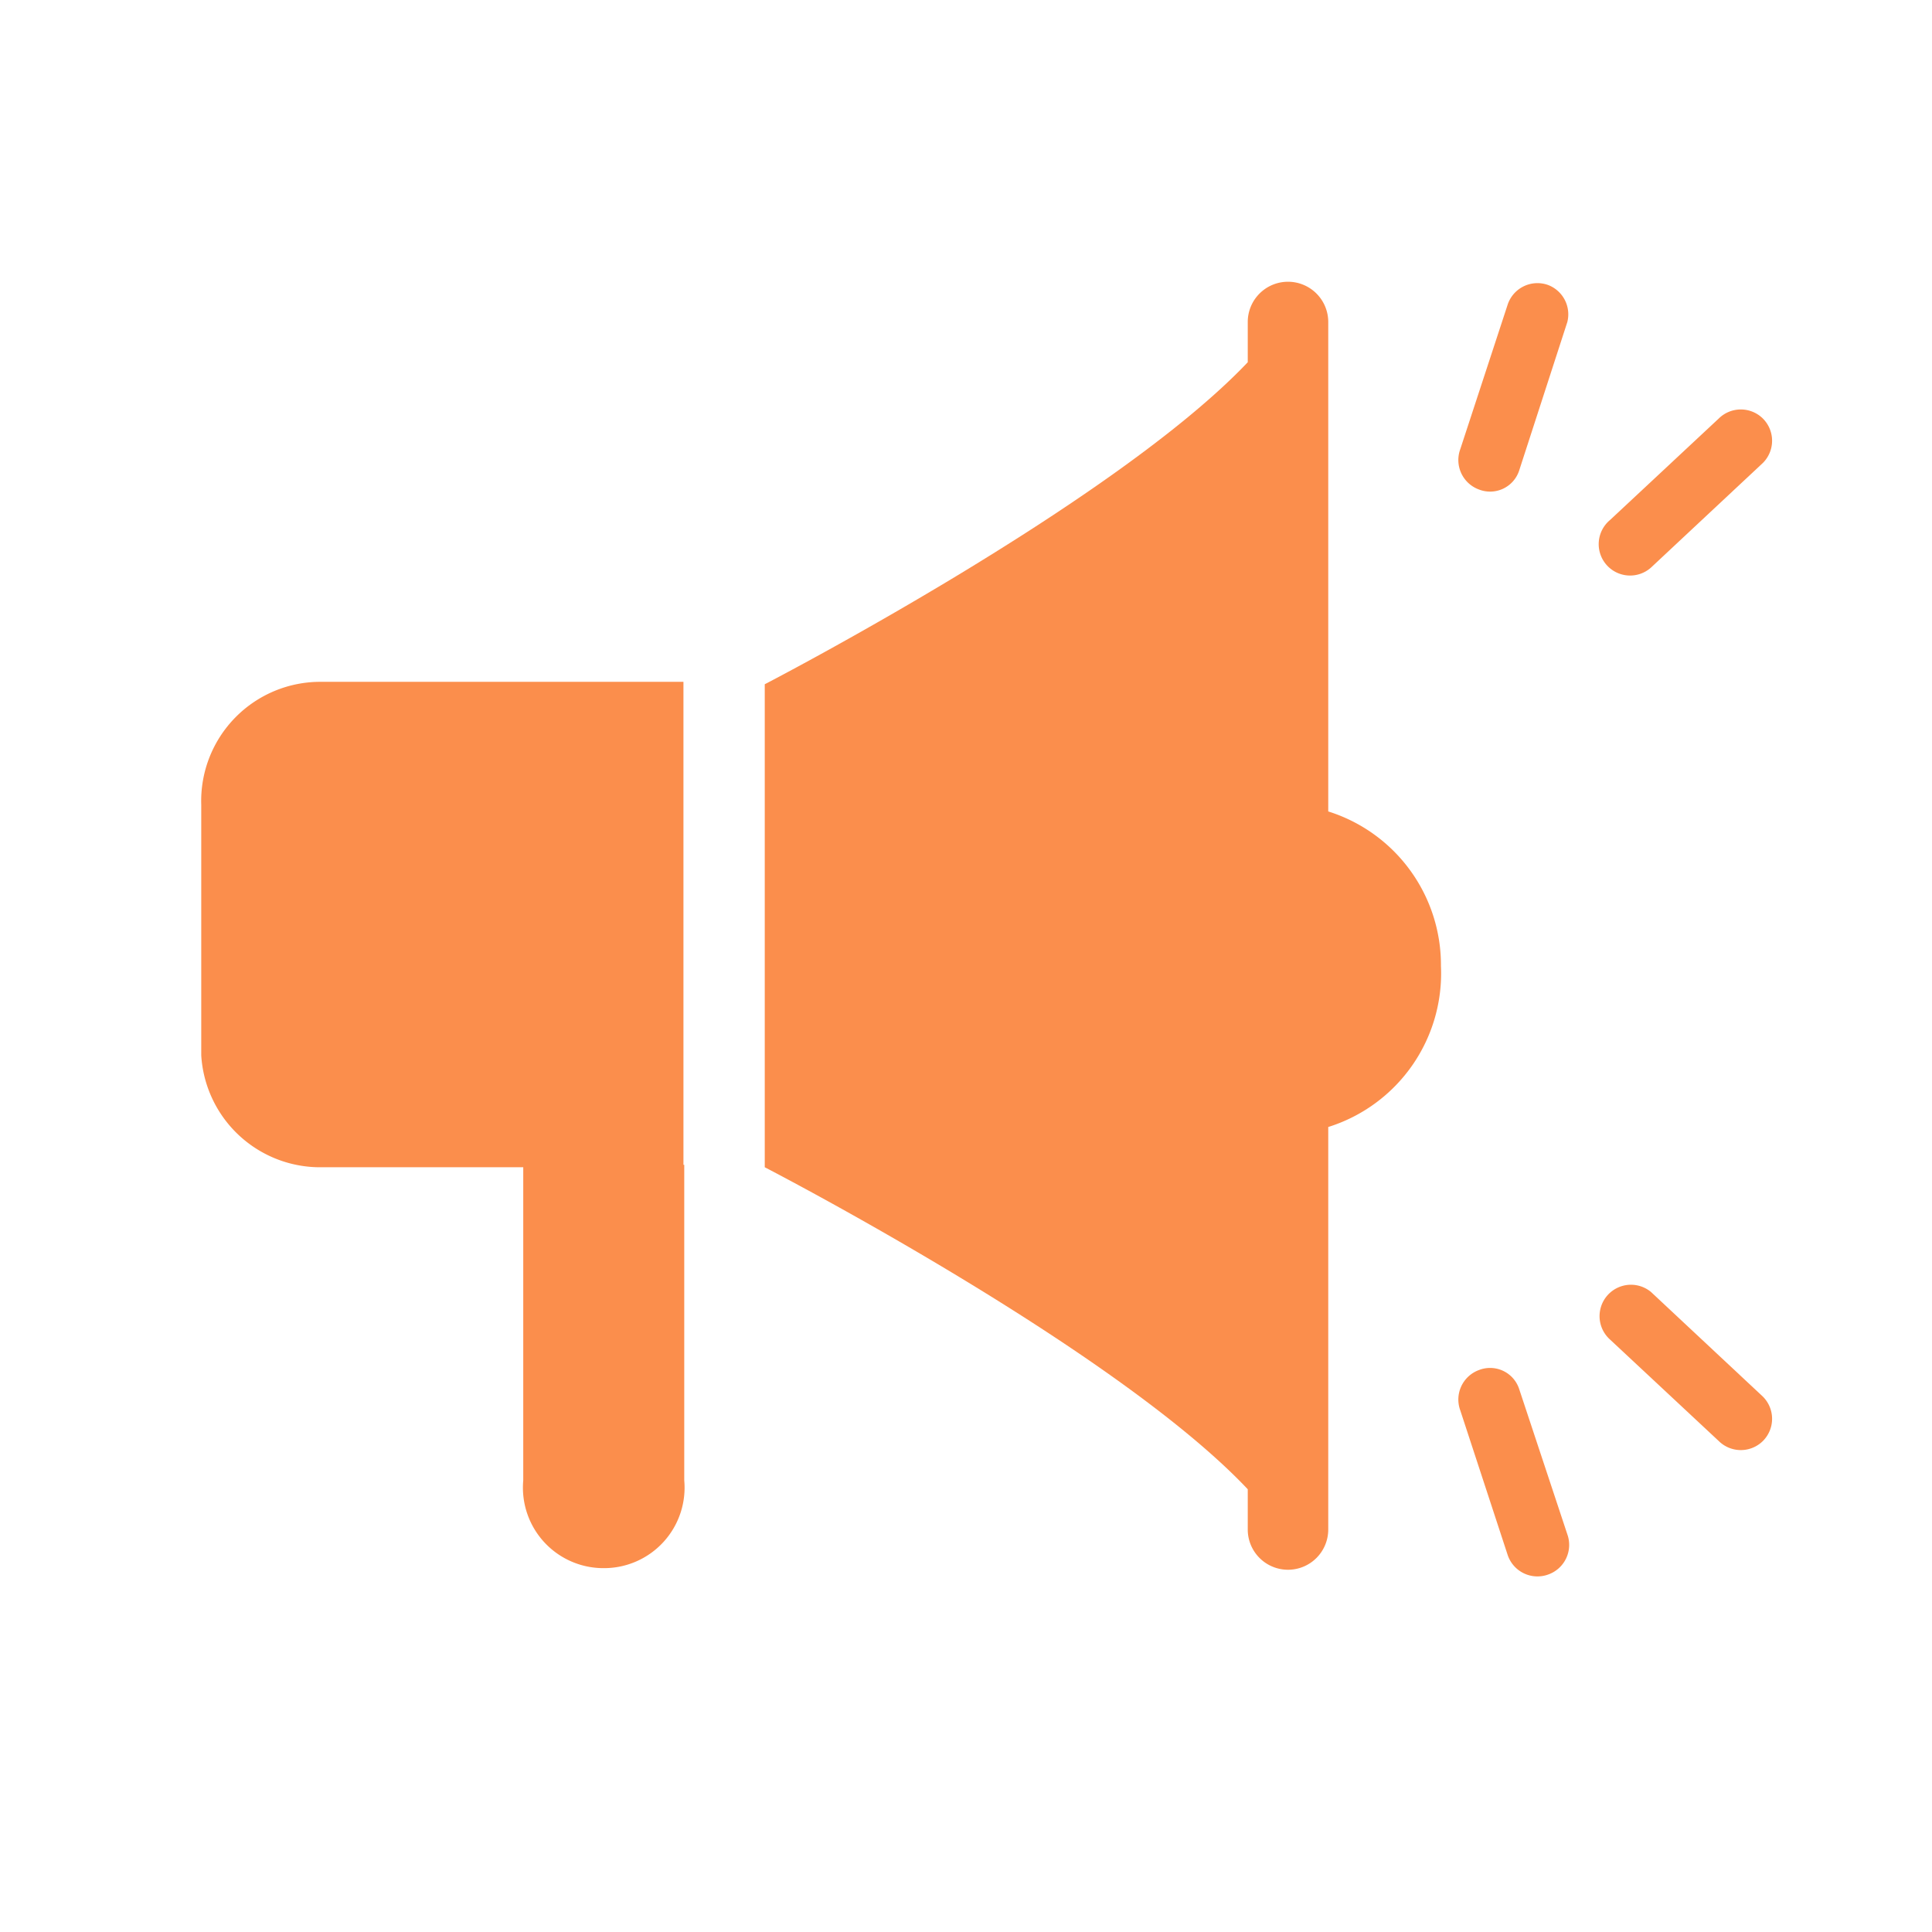 <svg id="圖層_1" data-name="圖層 1" xmlns="http://www.w3.org/2000/svg" viewBox="0 0 24 24"><defs><style>.cls-1{fill:#fb8e4c;}</style></defs><title>compaign</title><path class="cls-1" d="M19.23,3.54a.39.39,0,0,0-.5.24l-.59,1.8a.39.39,0,0,0,.23.5.38.38,0,0,0,.5-.23L19.47,4A.39.39,0,0,0,19.23,3.54Z"/><path class="cls-1" d="M21.9,5.2a.39.39,0,0,0-.55,0L20,6.46a.39.39,0,1,0,.51.59l1.39-1.3A.39.39,0,0,0,21.9,5.2Z"/><path class="cls-1" d="M19.23,19.56a.39.39,0,0,1-.5-.24l-.59-1.8a.39.39,0,0,1,.23-.5.38.38,0,0,1,.5.23l.6,1.81A.39.39,0,0,1,19.23,19.56Z"/><path class="cls-1" d="M21.9,17.9a.39.39,0,0,1-.55,0L20,16.64a.39.39,0,0,1,.51-.59l1.39,1.3A.39.39,0,0,1,21.9,17.9Z"/><path class="cls-1" d="M17.9,12a2,2,0,0,0-1.4-1.92V4a.5.5,0,0,0-.5-.5h0a.5.5,0,0,0-.5.5v.5h0c-1.67,1.76-6,4-6,4v6s4.34,2.24,6,4h0V19a.5.5,0,0,0,.5.5h0a.5.5,0,0,0,.5-.5V14A2,2,0,0,0,17.9,12Z"/><path class="cls-1" d="M8.49,14.47v-6H4A1.48,1.48,0,0,0,2.5,10v3.11A1.48,1.48,0,0,0,4,14.5H6.5v3.89a1,1,0,0,0,1,1.09h0a1,1,0,0,0,1-1.09V14.47Z"/></svg>